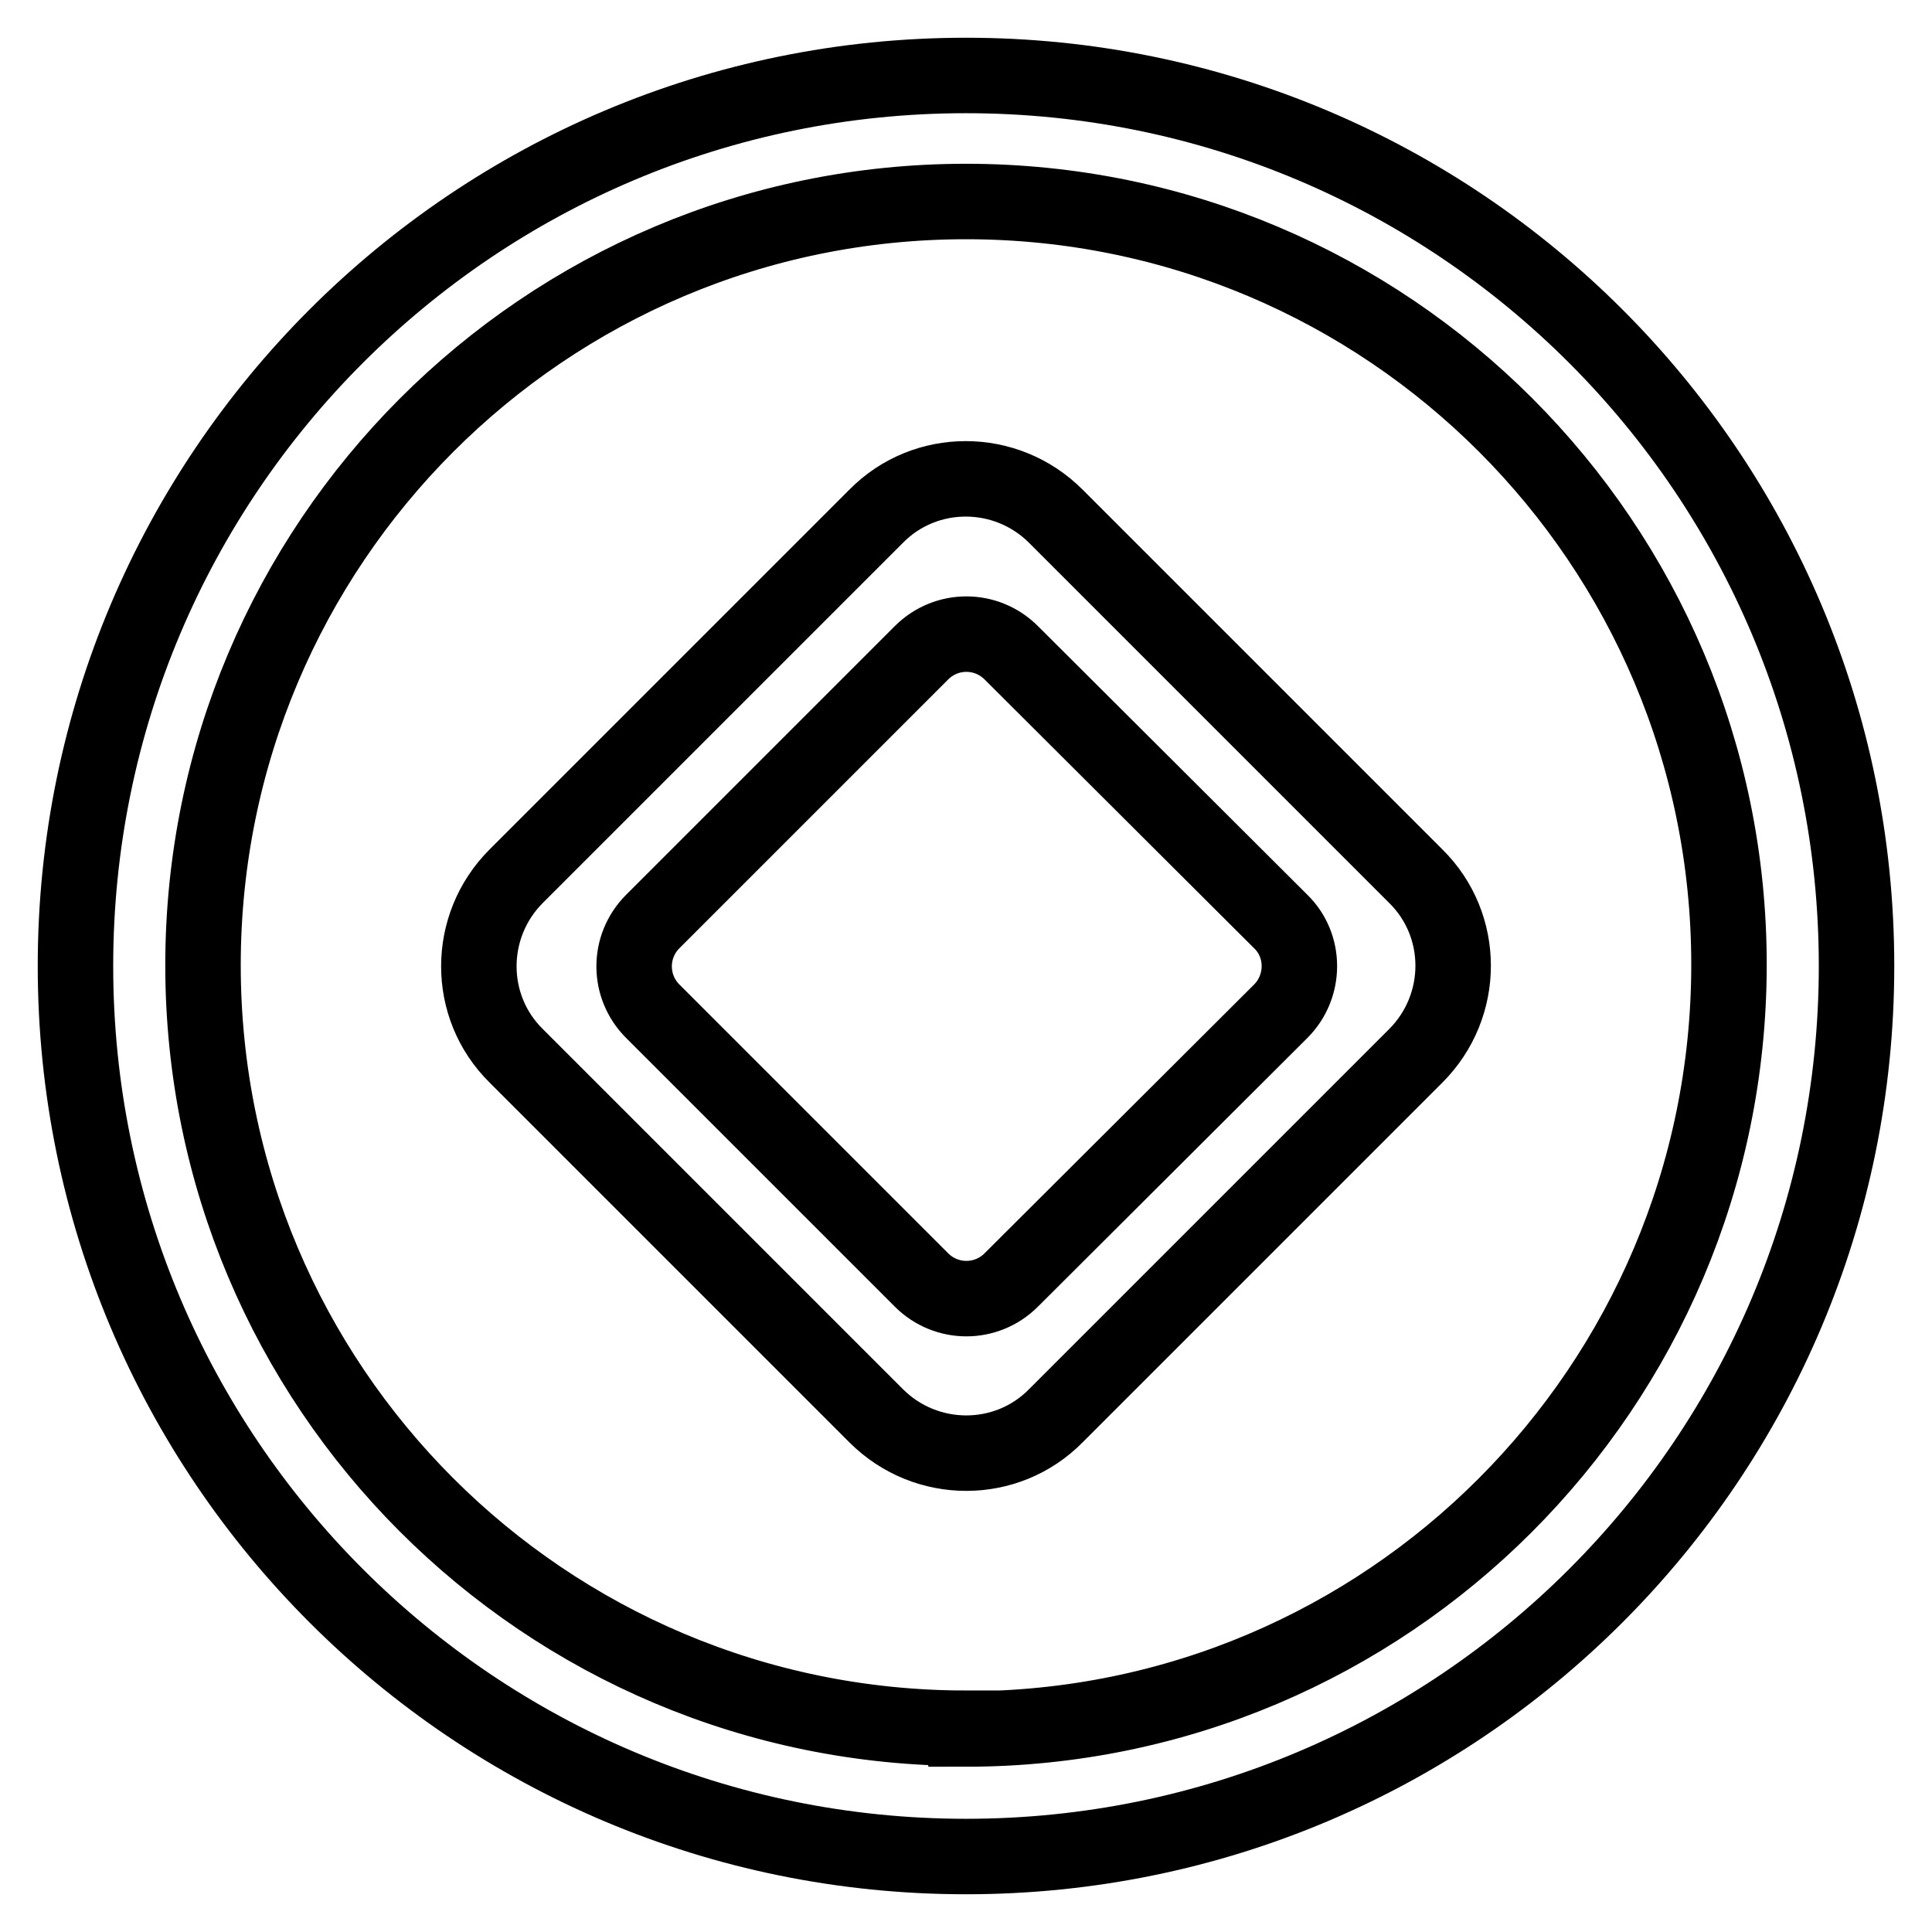 <?xml version="1.0" encoding="utf-8"?>
<!-- Svg Vector Icons : http://www.onlinewebfonts.com/icon -->
<!DOCTYPE svg PUBLIC "-//W3C//DTD SVG 1.1//EN" "http://www.w3.org/Graphics/SVG/1.1/DTD/svg11.dtd">
<svg version="1.1" xmlns="http://www.w3.org/2000/svg" xmlns:xlink="http://www.w3.org/1999/xlink" x="0px" y="0px" viewBox="0 0 256 256" enable-background="new 0 0 256 256" xml:space="preserve">
<g> <path stroke-width="10" fill-opacity="0" stroke="#000000"  d="M128,10C62.8,10,10,62.8,10,128c0,65.2,52.8,118,118,118c65.2,0,118-52.8,118-118l0,0 C246,62.8,193.2,10,128,10z M128,229c-55.9,0-101.1-45.3-101.1-101.1S72.1,26.7,128,26.7S229.1,72,229.1,127.8c0,0.1,0,0.1,0,0.2 c-0.1,55.8-45.3,101.1-101.1,101.1V229z M139.9,68.4c-6.6-6.6-17.3-6.6-23.8,0l-47.7,47.7c-6.6,6.6-6.6,17.3,0,23.8l47.7,47.7 c6.6,6.6,17.3,6.6,23.8,0l47.7-47.7c6.6-6.6,6.6-17.3,0-23.8L139.9,68.4z M169.7,134l-35.7,35.6c-3.3,3.3-8.6,3.3-11.9,0L86.5,134 c-3.3-3.3-3.3-8.6,0-11.9l35.6-35.6c3.3-3.3,8.6-3.3,11.9,0l35.7,35.6C173,125.3,173,130.7,169.7,134z"/></g>
</svg>